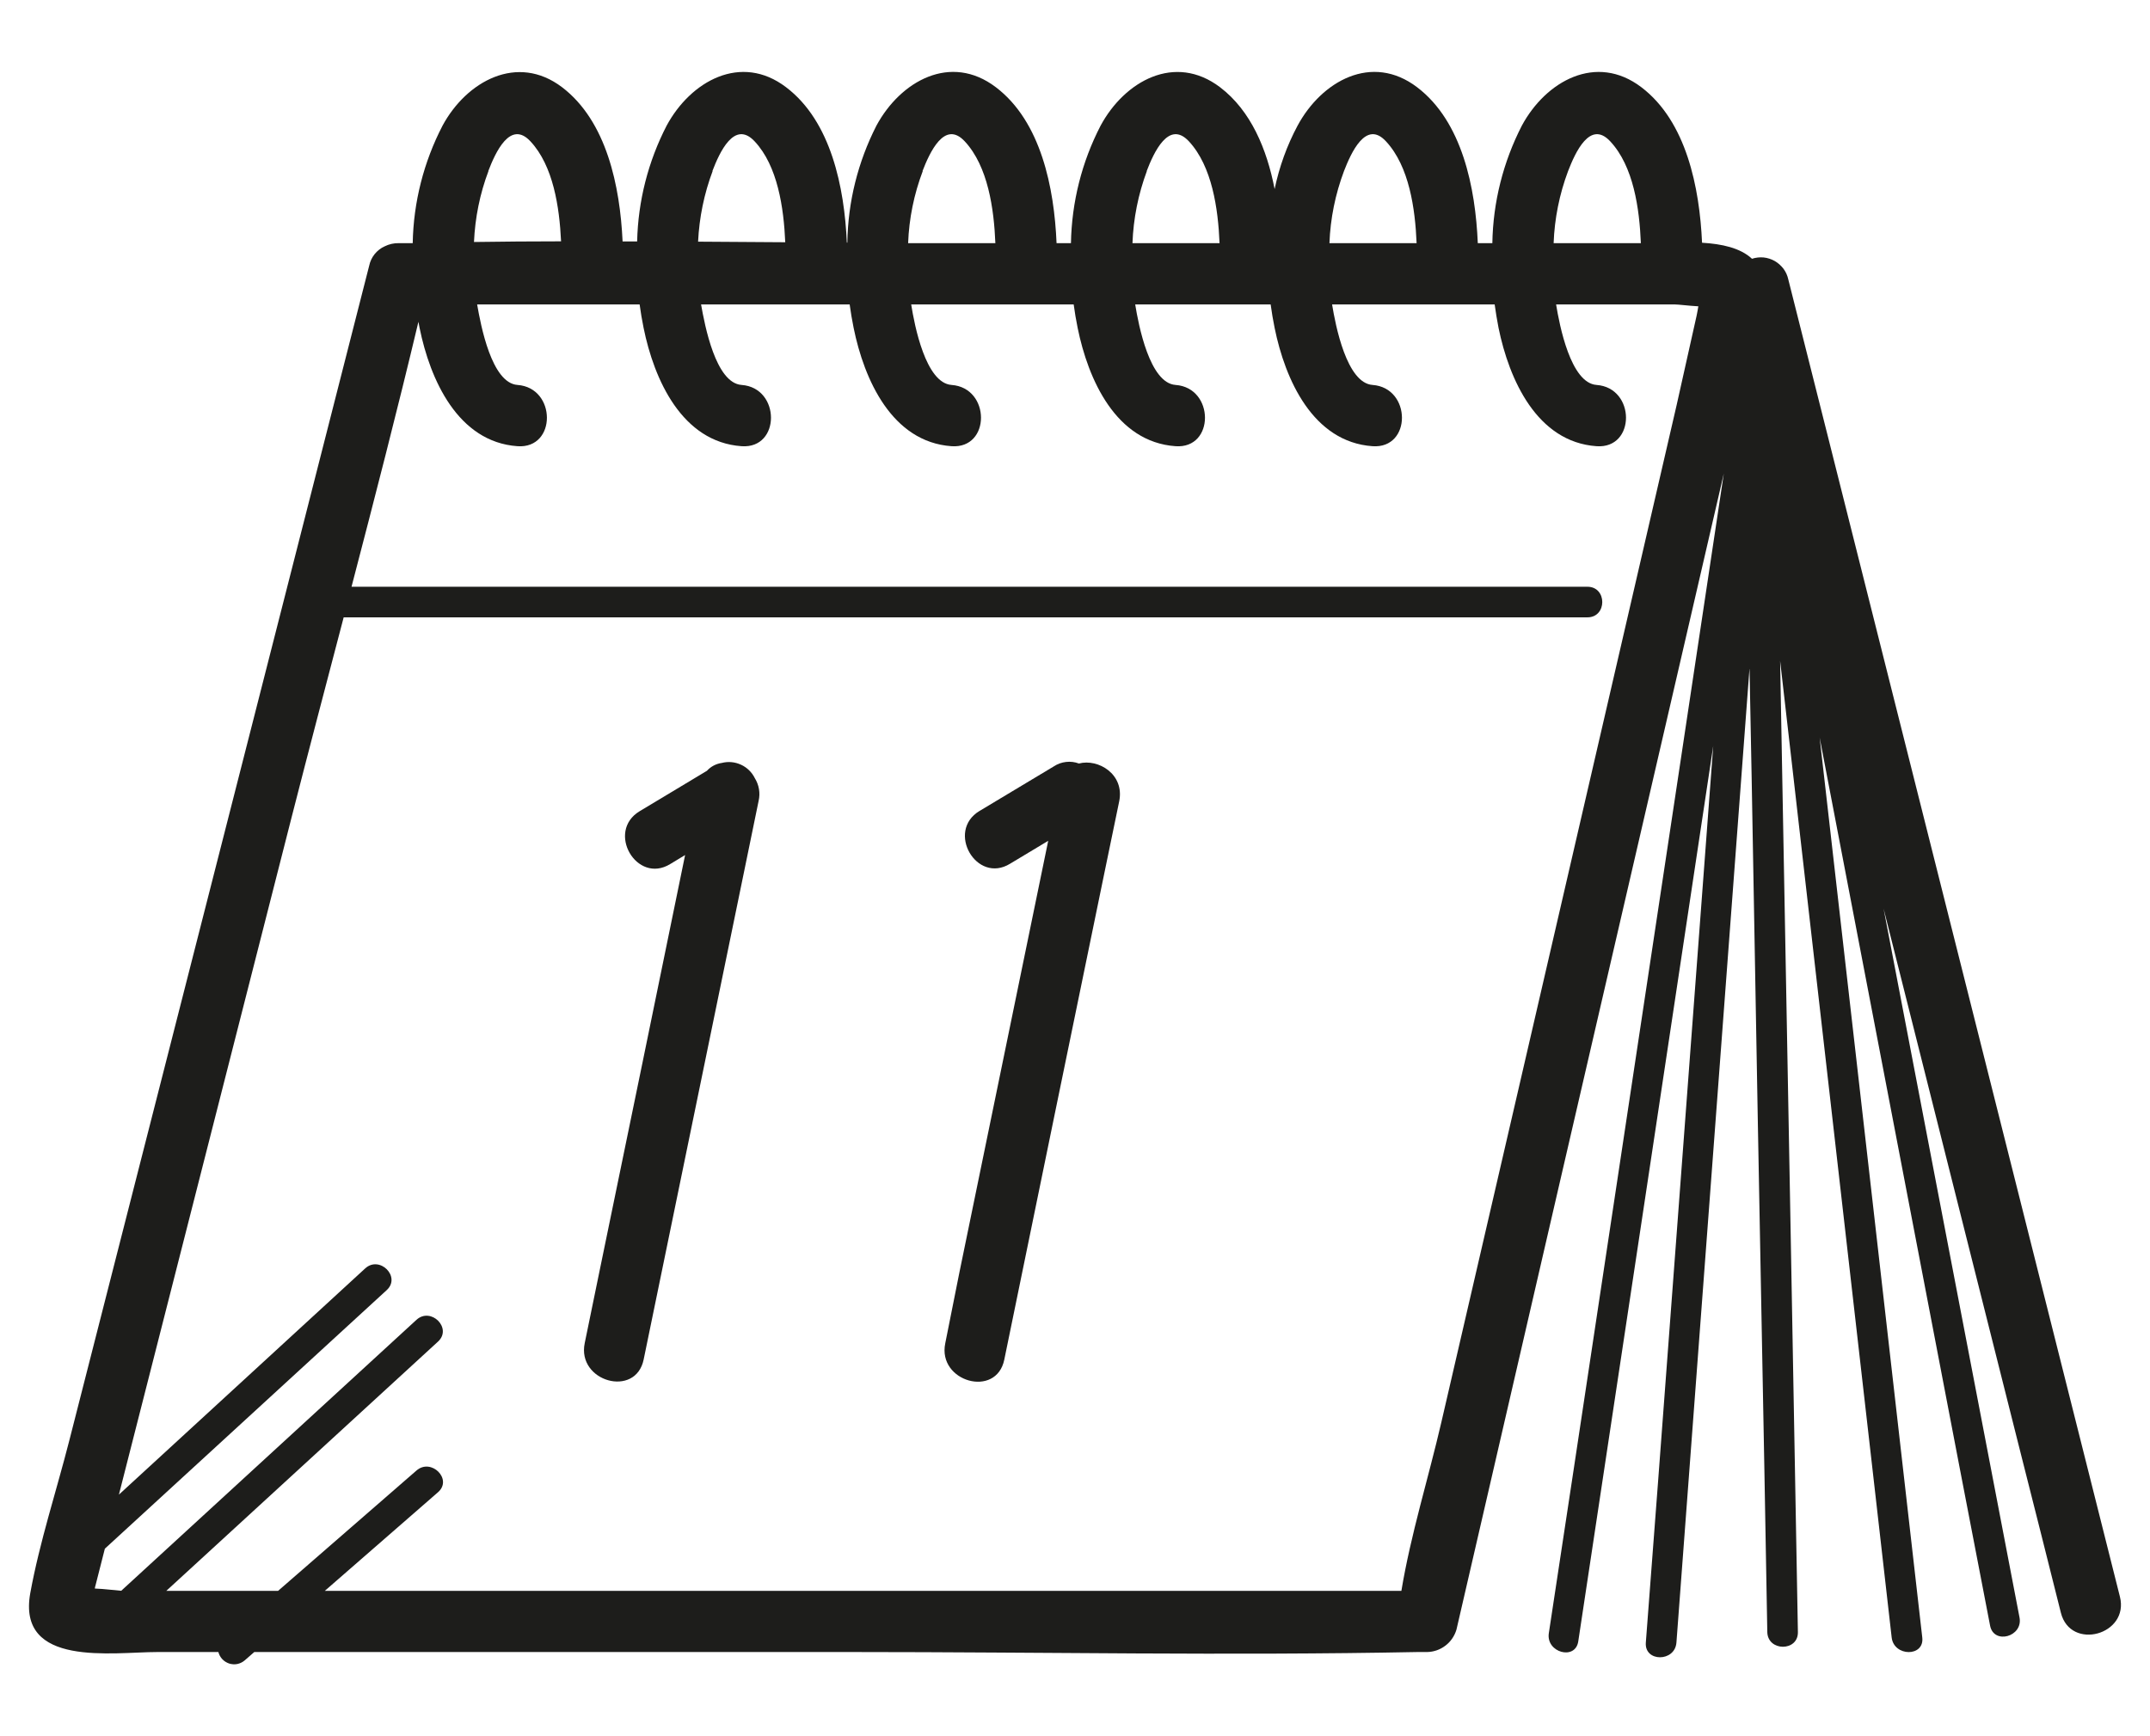 <svg width="26" height="21" viewBox="0 0 26 21" fill="none" xmlns="http://www.w3.org/2000/svg">
<path d="M25.636 19.312L24.28 13.923C23.56 11.061 22.84 8.2 22.12 5.34C21.955 4.687 21.791 4.033 21.626 3.38C21.616 3.333 21.596 3.289 21.568 3.251C21.539 3.213 21.503 3.181 21.462 3.157C21.421 3.134 21.375 3.119 21.327 3.114C21.28 3.11 21.232 3.115 21.187 3.13C21.046 2.998 20.821 2.95 20.583 2.936C20.553 2.27 20.394 1.469 19.849 1.055C19.303 0.64 18.695 0.98 18.404 1.519C18.178 1.959 18.055 2.446 18.047 2.941H17.871C17.843 2.275 17.684 1.47 17.137 1.055C16.59 0.639 15.983 0.98 15.692 1.519C15.563 1.76 15.47 2.019 15.414 2.287C15.321 1.806 15.128 1.339 14.754 1.055C14.208 0.641 13.601 0.98 13.31 1.519C13.082 1.959 12.96 2.446 12.951 2.941H12.777C12.749 2.275 12.59 1.47 12.043 1.055C11.496 0.639 10.89 0.98 10.599 1.519C10.375 1.958 10.254 2.442 10.247 2.935H10.241C10.211 2.269 10.052 1.469 9.506 1.055C8.961 0.64 8.353 0.98 8.062 1.519C7.838 1.953 7.716 2.432 7.705 2.92H7.529C7.498 2.254 7.337 1.466 6.797 1.055C6.256 0.644 5.643 0.981 5.352 1.519C5.124 1.959 5 2.445 4.991 2.941H4.934C4.897 2.941 4.86 2.941 4.822 2.941C4.763 2.94 4.705 2.953 4.653 2.979C4.605 3 4.564 3.033 4.531 3.073C4.498 3.114 4.476 3.161 4.465 3.212L3.053 8.747L0.839 17.42C0.683 18.032 0.479 18.65 0.366 19.27C0.204 20.172 1.364 19.982 1.901 19.982H2.641C2.649 20.015 2.666 20.044 2.688 20.068C2.711 20.093 2.74 20.11 2.771 20.121C2.803 20.131 2.837 20.133 2.869 20.127C2.902 20.12 2.932 20.106 2.958 20.084L3.075 19.982H10.328C12.595 19.982 14.868 20.027 17.138 19.982H17.256C17.337 19.981 17.415 19.954 17.479 19.905C17.543 19.857 17.59 19.788 17.613 19.711C18.033 17.895 18.452 16.08 18.871 14.264C19.53 11.419 20.188 8.574 20.846 5.728C20.664 6.941 20.481 8.153 20.299 9.364L19.026 17.803C18.927 18.454 18.828 19.104 18.73 19.754C18.694 19.988 19.051 20.087 19.086 19.853L19.884 14.563L20.718 9.023C20.708 9.157 20.698 9.29 20.688 9.424L20.051 17.922L19.903 19.868C19.885 20.105 20.255 20.104 20.273 19.868C20.406 18.099 20.539 16.331 20.671 14.563L21.157 8.081L21.183 9.42C21.232 12.211 21.283 15.001 21.337 17.791L21.372 19.74C21.377 19.977 21.747 19.978 21.742 19.74L21.646 14.443C21.607 12.292 21.567 10.142 21.527 7.993L21.692 9.433C22.012 12.241 22.333 15.05 22.654 17.858L22.876 19.806C22.903 20.04 23.274 20.043 23.246 19.806C23.045 18.036 22.843 16.266 22.641 14.497C22.429 12.638 22.217 10.78 22.005 8.921C22.037 9.087 22.068 9.252 22.1 9.417C22.632 12.19 23.164 14.963 23.695 17.737C23.819 18.379 23.943 19.02 24.066 19.662C24.11 19.896 24.467 19.797 24.422 19.564L23.416 14.32C23.204 13.211 22.991 12.101 22.778 10.989L24.428 17.545C24.594 18.198 24.758 18.852 24.922 19.506C25.038 19.971 25.753 19.774 25.636 19.312ZM18.963 2.069C19.049 1.847 19.228 1.446 19.473 1.71C19.755 2.012 19.826 2.525 19.843 2.941H18.788C18.799 2.643 18.858 2.349 18.963 2.069ZM16.761 1.71C17.042 2.012 17.114 2.525 17.131 2.941H16.077C16.088 2.643 16.148 2.349 16.253 2.069C16.338 1.85 16.518 1.445 16.761 1.71ZM13.867 2.069C13.952 1.847 14.133 1.446 14.378 1.71C14.658 2.012 14.731 2.525 14.748 2.941H13.695C13.706 2.643 13.765 2.349 13.869 2.069H13.867ZM11.156 2.069C11.242 1.847 11.422 1.446 11.667 1.71C11.948 2.012 12.02 2.525 12.037 2.941H11.692H10.982C10.993 2.643 11.053 2.349 11.159 2.069H11.156ZM8.615 2.069C8.7 1.847 8.88 1.446 9.126 1.71C9.404 2.006 9.478 2.512 9.496 2.93L8.442 2.923C8.456 2.631 8.515 2.343 8.618 2.069H8.615ZM5.905 2.069C5.99 1.847 6.17 1.446 6.415 1.71C6.691 2.006 6.765 2.503 6.785 2.919C6.435 2.919 6.083 2.922 5.732 2.927C5.745 2.634 5.803 2.344 5.907 2.069H5.905ZM20.275 4.902L18.365 13.164L17.43 17.204C17.275 17.874 17.06 18.56 16.947 19.242H3.928L5.297 18.049C5.477 17.892 5.214 17.631 5.036 17.787L3.363 19.242H2.011L5.297 16.227C5.473 16.065 5.211 15.804 5.036 15.964L1.466 19.241C1.383 19.235 1.26 19.218 1.147 19.214C1.147 19.201 1.152 19.187 1.155 19.176L1.268 18.732L4.677 15.604C4.852 15.443 4.59 15.181 4.415 15.343L1.438 18.078L3.527 9.883C3.733 9.077 3.945 8.272 4.156 7.467H19.197C19.436 7.467 19.436 7.097 19.197 7.097H4.251C4.529 6.031 4.805 4.964 5.06 3.892C5.064 3.918 5.069 3.944 5.074 3.966C5.201 4.592 5.537 5.346 6.258 5.397C6.734 5.431 6.731 4.69 6.258 4.656C5.945 4.634 5.814 3.935 5.77 3.682H7.735C7.748 3.778 7.764 3.873 7.783 3.966C7.91 4.592 8.247 5.346 8.968 5.397C9.443 5.431 9.441 4.69 8.968 4.656C8.654 4.634 8.523 3.935 8.478 3.682H10.275C10.288 3.778 10.304 3.873 10.323 3.966C10.45 4.592 10.786 5.346 11.507 5.397C11.983 5.431 11.981 4.69 11.507 4.656C11.194 4.634 11.059 3.935 11.019 3.682H12.984C12.997 3.778 13.013 3.873 13.032 3.966C13.159 4.592 13.495 5.346 14.216 5.397C14.692 5.431 14.689 4.69 14.216 4.656C13.903 4.634 13.769 3.935 13.728 3.682H15.366C15.379 3.778 15.395 3.873 15.414 3.966C15.541 4.592 15.877 5.346 16.598 5.397C17.074 5.431 17.071 4.69 16.598 4.656C16.285 4.634 16.15 3.935 16.109 3.682H18.075C18.088 3.778 18.104 3.873 18.122 3.966C18.25 4.592 18.586 5.346 19.307 5.397C19.783 5.431 19.781 4.69 19.307 4.656C18.994 4.634 18.859 3.935 18.818 3.682H20.247C20.298 3.682 20.422 3.699 20.538 3.705C20.531 3.745 20.525 3.784 20.517 3.819L20.275 4.902Z" fill="#1D1D1B"/>
<path d="M13.047 9.235C12.998 9.216 12.944 9.21 12.892 9.216C12.839 9.222 12.789 9.24 12.745 9.269L11.845 9.809C11.438 10.054 11.809 10.697 12.215 10.447L12.676 10.17C12.317 11.911 11.959 13.653 11.601 15.396C11.545 15.68 11.488 15.964 11.431 16.248C11.335 16.713 12.049 16.915 12.145 16.445C12.549 14.475 12.954 12.506 13.36 10.536C13.419 10.254 13.477 9.972 13.535 9.69C13.6 9.365 13.282 9.173 13.047 9.235Z" fill="#1D1D1B"/>
<path d="M8.729 9.228C8.66 9.238 8.596 9.271 8.549 9.323L7.735 9.812C7.327 10.058 7.699 10.7 8.105 10.451L8.285 10.342C7.94 12.028 7.593 13.713 7.245 15.399C7.187 15.681 7.129 15.964 7.071 16.246C6.975 16.711 7.688 16.912 7.784 16.443C8.19 14.473 8.595 12.503 9 10.534C9.058 10.252 9.116 9.969 9.174 9.687C9.196 9.593 9.179 9.494 9.128 9.412C9.093 9.341 9.034 9.283 8.962 9.25C8.889 9.216 8.807 9.208 8.729 9.228Z" fill="#1D1D1B"/>
</svg>
